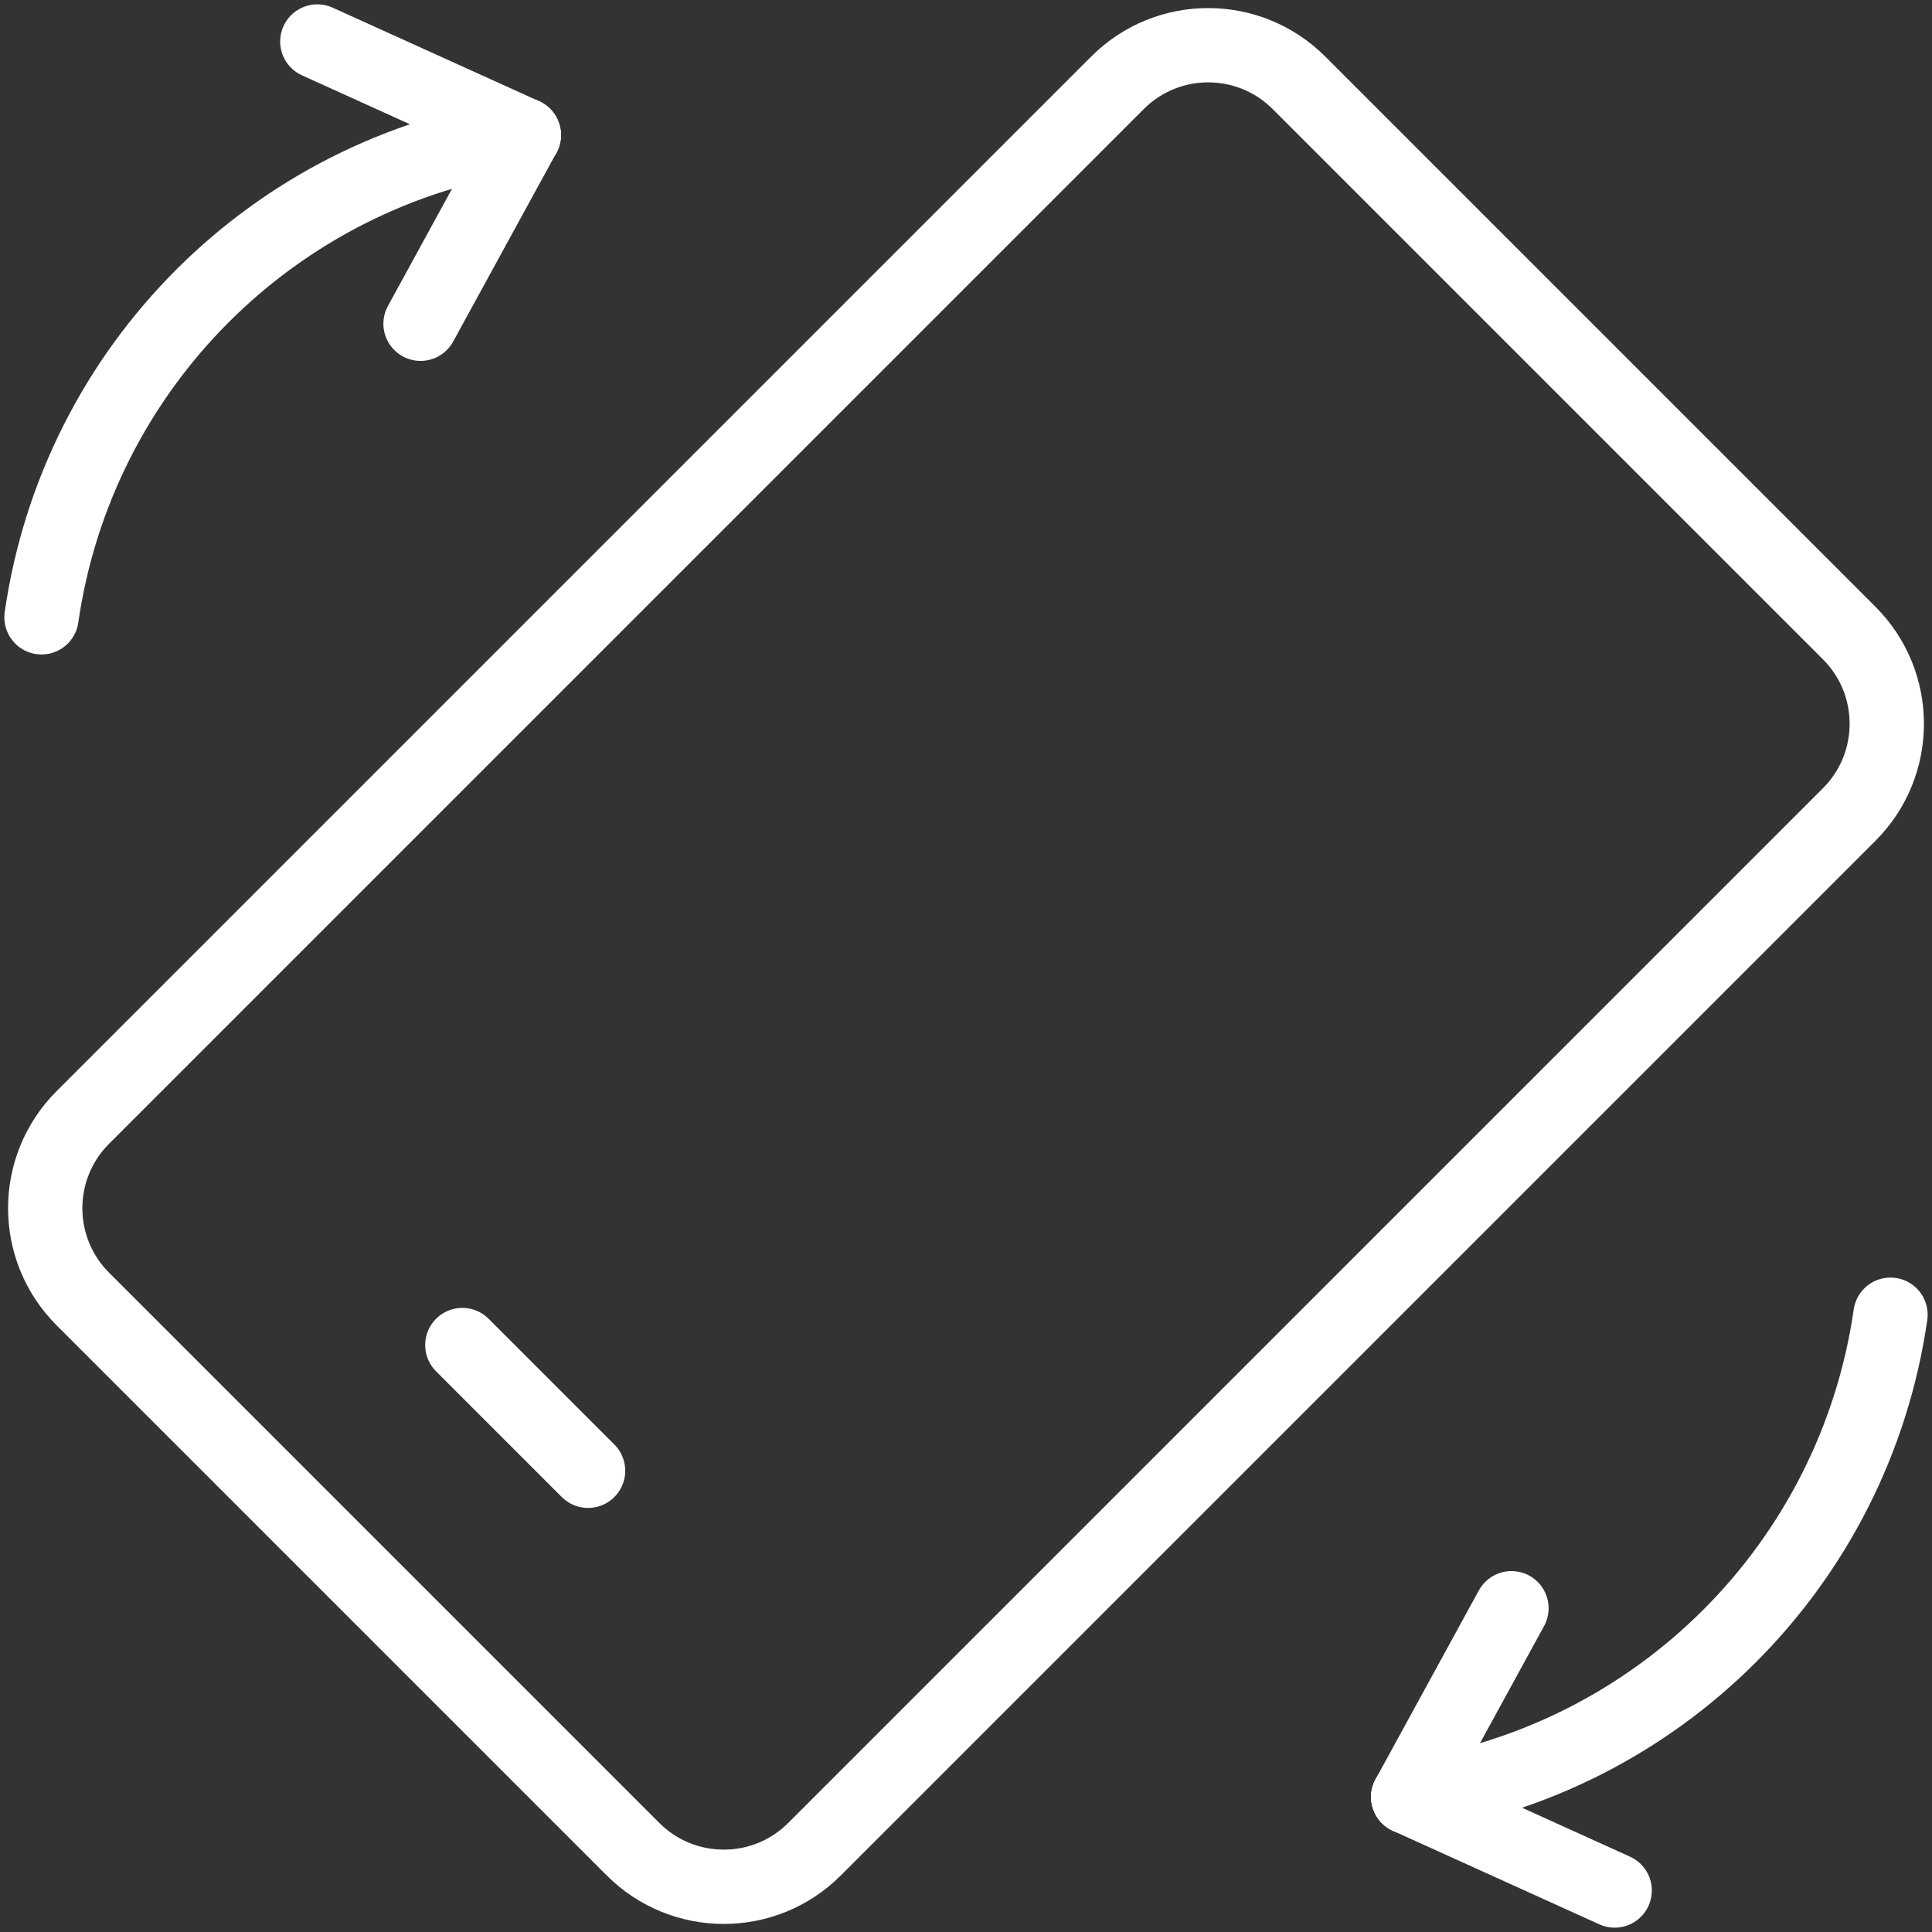 <svg width="52" height="52" viewBox="0 0 52 52" fill="none" xmlns="http://www.w3.org/2000/svg">
<rect x="0" y="0" width="52" height="52" fill="#333333" stroke="none"/>
<g clip-path="url(#clip0_243_789)">
<path d="M17.039 49.772L2.228 34.961C0.88 33.612 0.88 31.426 2.228 30.078L30.078 2.228C31.426 0.88 33.612 0.88 34.961 2.228L49.772 17.039C51.12 18.387 51.12 20.574 49.772 21.922L21.922 49.772C20.574 51.12 18.387 51.12 17.039 49.772Z" stroke="white" stroke-width="2" stroke-miterlimit="10" stroke-linecap="round" stroke-linejoin="round"/>
<path d="M12.444 36.202L15.828 39.586" stroke="white" stroke-width="2" stroke-miterlimit="10" stroke-linecap="round" stroke-linejoin="round"/>
<path d="M14.097 3.635C7.371 4.605 2.087 9.889 1.117 16.615" stroke="white" stroke-width="2" stroke-miterlimit="10" stroke-linecap="round" stroke-linejoin="round"/>
<path d="M8.541 1.117L14.097 3.635" stroke="white" stroke-width="2" stroke-miterlimit="10" stroke-linecap="round" stroke-linejoin="round"/>
<path d="M11.319 8.714L14.097 3.635" stroke="white" stroke-width="2" stroke-miterlimit="10" stroke-linecap="round" stroke-linejoin="round"/>
<path d="M37.903 48.365C44.629 47.395 49.913 42.112 50.883 35.386" stroke="white" stroke-width="2" stroke-miterlimit="10" stroke-linecap="round" stroke-linejoin="round"/>
<path d="M43.459 50.883L37.903 48.365" stroke="white" stroke-width="2" stroke-miterlimit="10" stroke-linecap="round" stroke-linejoin="round"/>
<path d="M40.681 43.286L37.903 48.365" stroke="white" stroke-width="2" stroke-miterlimit="10" stroke-linecap="round" stroke-linejoin="round"/>
</g>
<defs>
<clipPath id="clip0_243_789">
<rect width="52" height="52" fill="white"/>
</clipPath>
</defs>
</svg>
